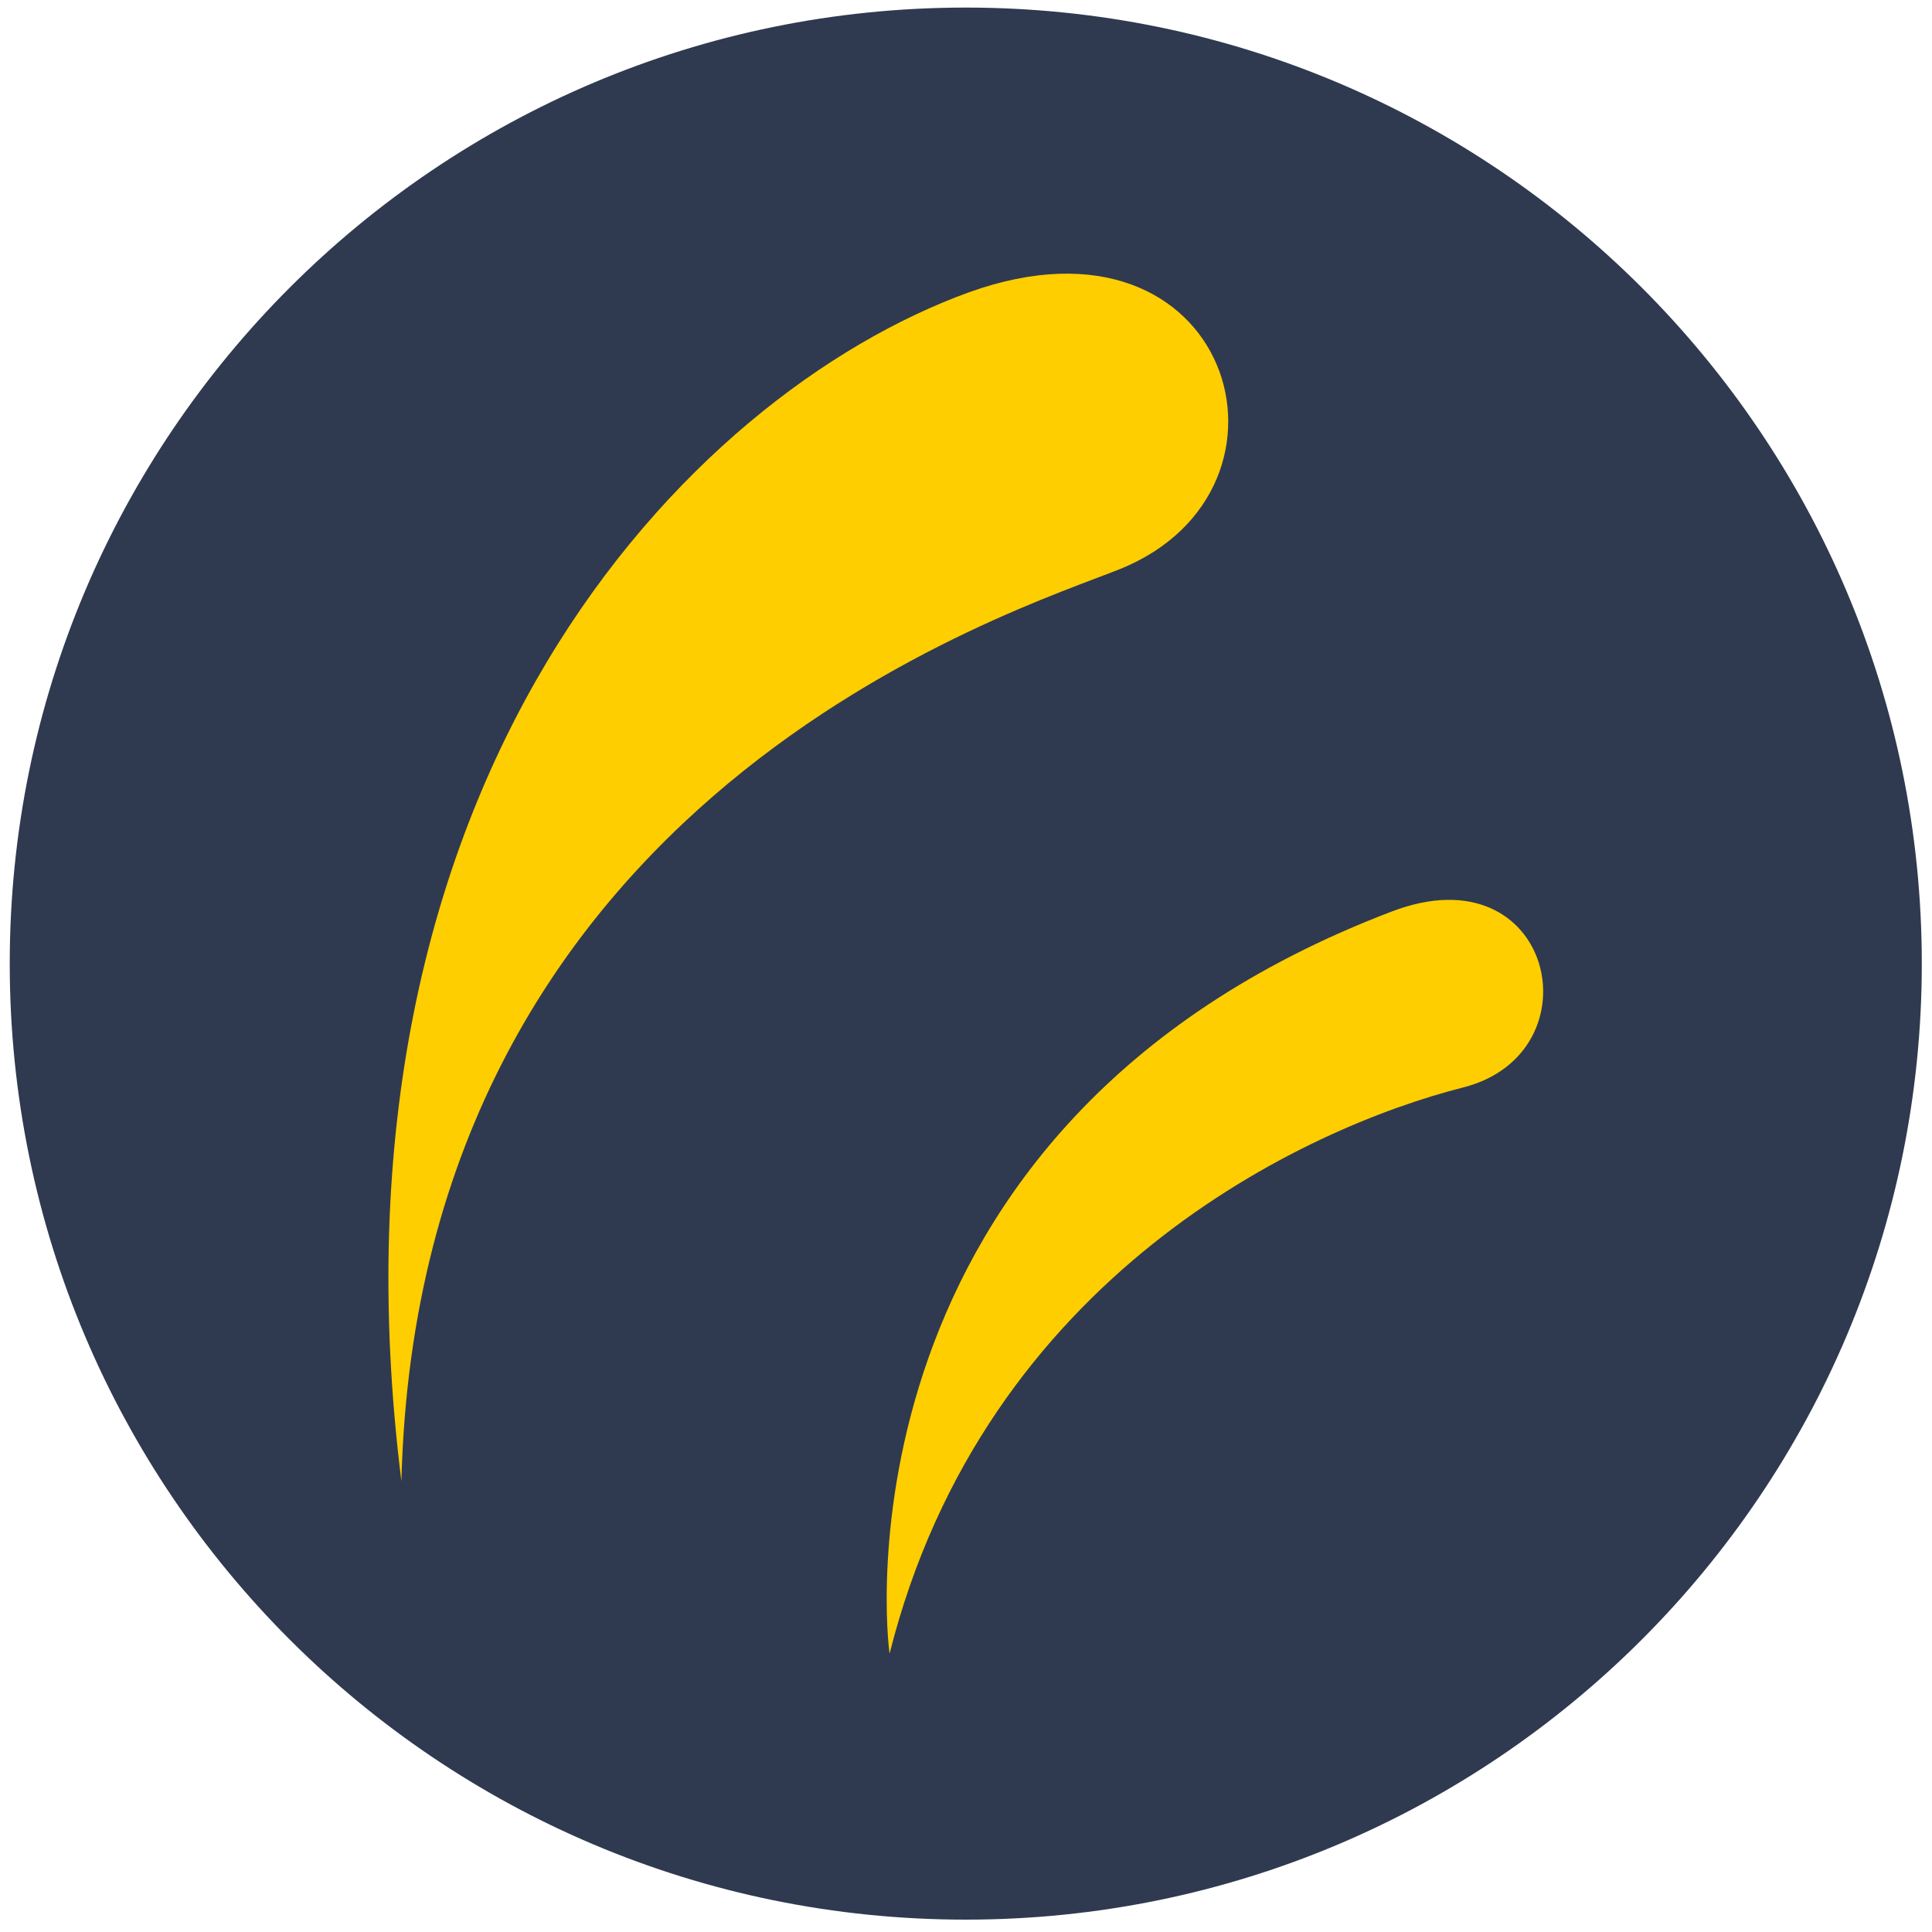 <?xml version="1.0" encoding="UTF-8"?>
<svg data-bbox="2.52 1.96 494.84 494.84" viewBox="0 0 500 500" xmlns="http://www.w3.org/2000/svg" data-type="color">
    <g>
        <path fill="#2f3a50" d="M497.36 249.38c0 136.646-110.774 247.42-247.42 247.42S2.52 386.026 2.52 249.38 113.294 1.96 249.94 1.96s247.42 110.774 247.42 247.42" data-color="1"/>
        <path d="M230.23 427.93c-.71-3.75-15.7-136.52 129.92-192.02 41.94-16.06 53.54 36.58 18.56 45.51-40.87 10.35-123.85 48.71-148.48 146.51" fill="#ffce00" data-color="2"/>
        <path d="M103.88 383.32c-22.66-181.5 74.06-281.26 146.87-307.67 67.99-24.45 90.12 50.86 39.26 71.56-26.94 10.89-181.67 58.36-186.13 236.11" fill="#ffce00" data-color="2"/>
    </g>
</svg>
